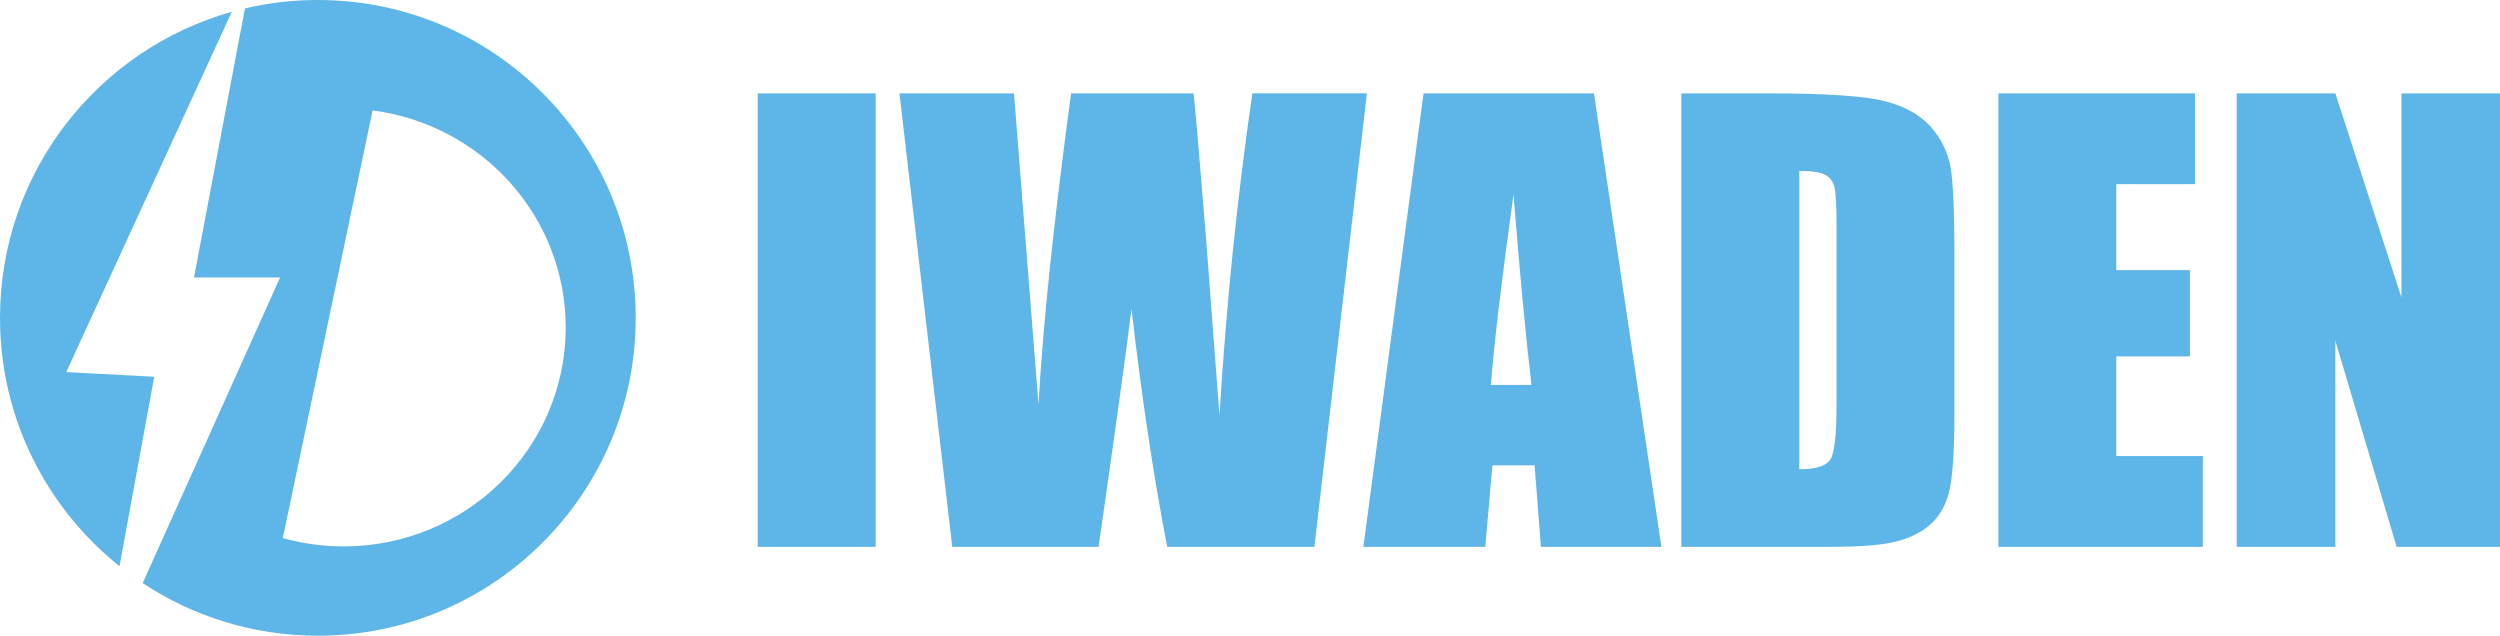<?xml version="1.0" encoding="UTF-8"?>
<svg id="_レイヤー_2" data-name="レイヤー 2" xmlns="http://www.w3.org/2000/svg" viewBox="0 0 500 127.14">
  <defs>
    <style>
      .cls-1 {
        fill: #5db6e7;
      }
    </style>
  </defs>
  <g id="_レイヤー_1-2" data-name="レイヤー 1">
    <g>
      <g>
        <path class="cls-1" d="M30.86,75.35l-17.61-.93L46.36,2.36C19.61,9.87,0,34.43,0,63.57c0,20.1,9.34,38.03,23.9,49.67l6.95-37.89Z"/>
        <path class="cls-1" d="M63.57,0c-5.02,0-9.89.58-14.58,1.68l-10.19,53.81h17.22l-27.48,61.13c10.05,6.65,22.09,10.52,35.03,10.52,35.11,0,63.57-28.46,63.57-63.57S98.68,0,63.57,0ZM68.73,109.28c-4.22,0-8.3-.58-12.17-1.66l17.96-85.53c21.79,2.8,38.62,21.17,38.62,43.41,0,24.18-19.88,43.78-44.41,43.78Z"/>
      </g>
      <g>
        <path class="cls-1" d="M175.13,18.68v90.69h-23.58V18.68h23.58Z"/>
        <path class="cls-1" d="M273.38,18.68l-10.5,90.69h-29.44c-2.7-13.93-5.08-29.78-7.14-47.55-.94,7.62-3.13,23.47-6.58,47.55h-29.27l-10.56-90.69h22.91l2.49,31.64,2.41,30.59c.87-15.83,3.04-36.57,6.52-62.23h24.49c.32,2.65,1.18,12.62,2.57,29.91l2.61,34.5c1.34-21.95,3.53-43.42,6.58-64.42h22.91Z"/>
        <path class="cls-1" d="M318.79,18.68l13.49,90.69h-24.1l-1.26-16.3h-8.44l-1.42,16.3h-24.38l12.03-90.69h34.08ZM306.29,76.99c-1.2-10.27-2.39-22.96-3.59-38.09-2.4,17.36-3.91,30.06-4.53,38.09h8.12Z"/>
        <path class="cls-1" d="M336.28,18.68h17.64c11.39,0,19.09.53,23.1,1.57,4.01,1.05,7.07,2.76,9.16,5.15,2.09,2.39,3.39,5.05,3.92,7.98.52,2.93.78,8.69.78,17.28v31.76c0,8.14-.38,13.58-1.15,16.33-.77,2.75-2.1,4.89-4.01,6.44-1.9,1.55-4.26,2.63-7.06,3.25-2.8.62-7.02.93-12.66.93h-29.74V18.68ZM359.86,34.2v59.65c3.4,0,5.49-.68,6.27-2.05.79-1.36,1.18-5.07,1.18-11.12v-35.23c0-4.11-.13-6.74-.39-7.9-.26-1.15-.86-2-1.79-2.55-.93-.54-2.69-.81-5.27-.81Z"/>
        <path class="cls-1" d="M399.68,18.68h39.32v18.15h-15.74v17.2h14.73v17.25h-14.73v19.94h17.31v18.15h-40.89V18.68Z"/>
        <path class="cls-1" d="M500,18.68v90.69h-20.67l-12.26-41.23v41.23h-19.72V18.68h19.72l13.22,40.83V18.68h19.72Z"/>
      </g>
    </g>
  </g>
</svg>